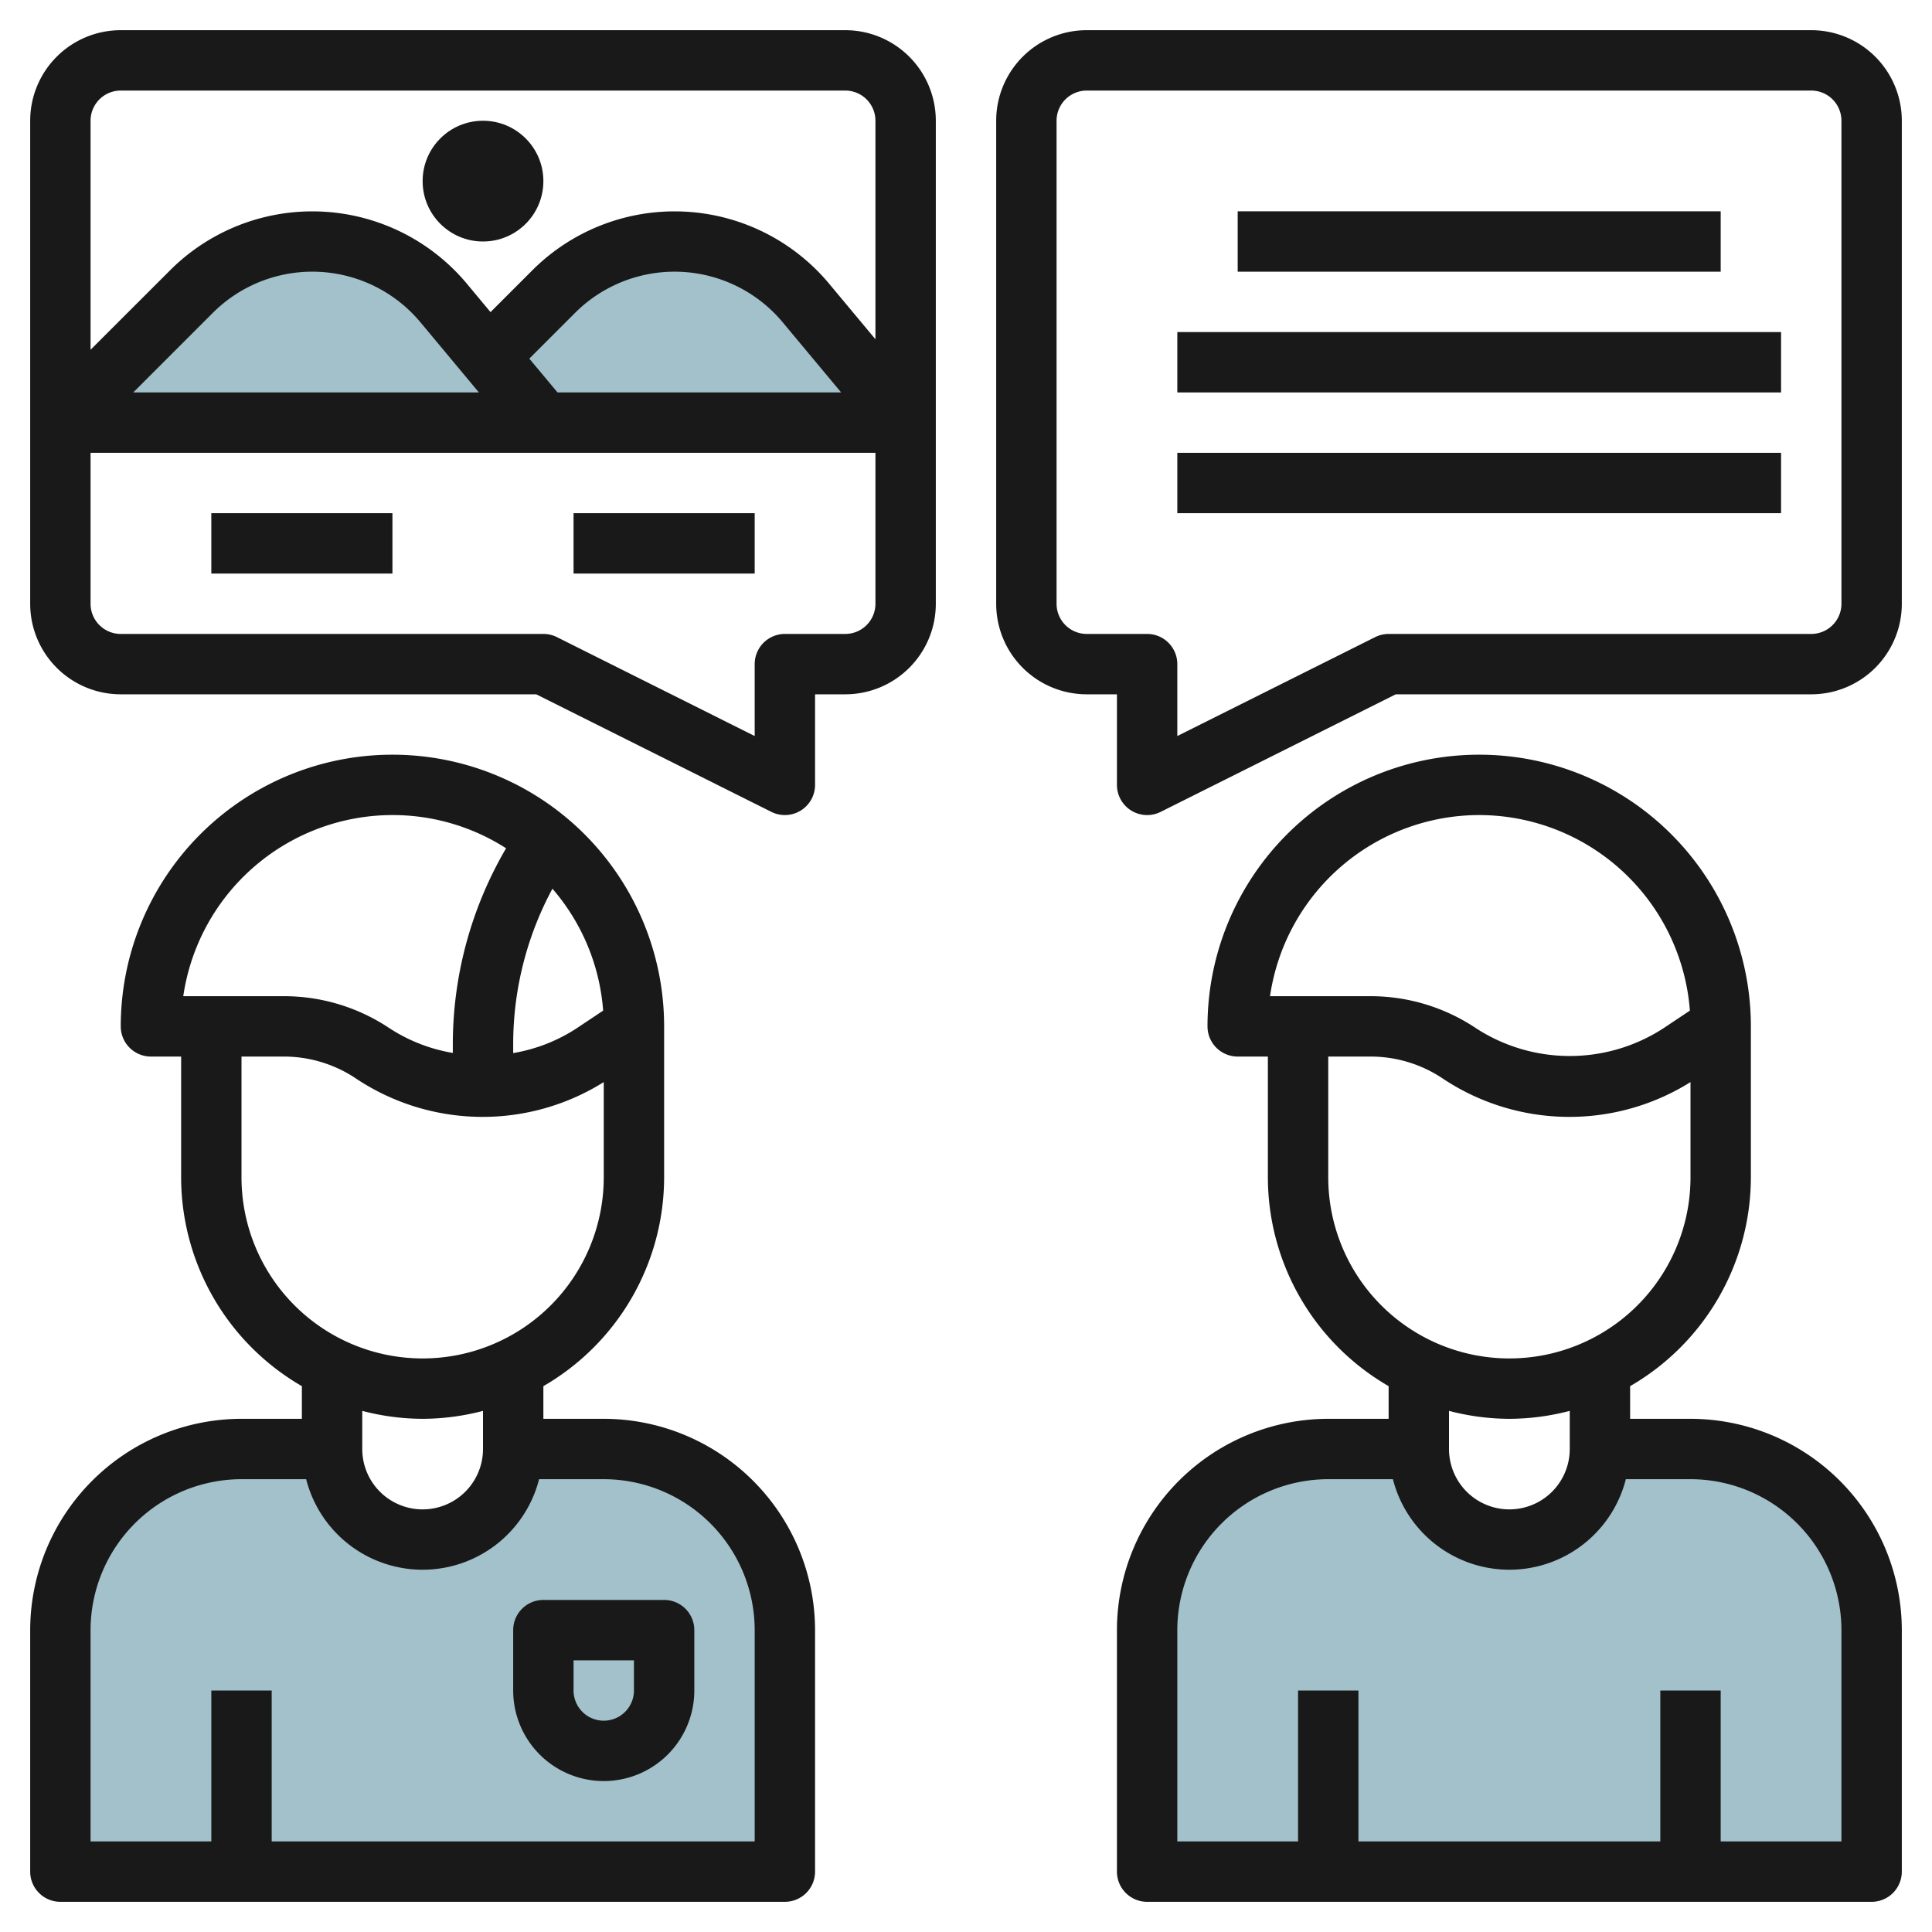 <svg id="Layer_3" height="512" viewBox="0 0 64 64" width="512" xmlns="http://www.w3.org/2000/svg" data-name="Layer 3"><path d="m18 14-1.818-2.182 2.159-2.159a5.665 5.665 0 0 1 4.006-1.659 5.668 5.668 0 0 1 4.353 2.038l3.3 3.962z" fill="#a3c1ca"/><path d="m18 14-3.3-3.962a5.668 5.668 0 0 0 -4.353-2.038 5.665 5.665 0 0 0 -4.006 1.659l-4.341 4.341z" fill="#a3c1ca"/><path d="m56 48h-3a3 3 0 0 1 -6 0h-3a6 6 0 0 0 -6 6v8h24v-8a6 6 0 0 0 -6-6z" fill="#a3c1ca"/><path d="" fill="#a3c1ca"/><path d="" fill="#a3c1ca"/><path d="m20 48h-3a3 3 0 0 1 -6 0h-3a6 6 0 0 0 -6 6v8h24v-8a6 6 0 0 0 -6-6z" fill="#a3c1ca"/><path d="" fill="#a3c1ca"/><path d="" fill="#a3c1ca"/><g fill="#191919"><path d="m2 63h24a1 1 0 0 0 1-1v-8a7.008 7.008 0 0 0 -7-7h-2v-1.082a8 8 0 0 0 4-6.918v-5a9 9 0 0 0 -18 0 1 1 0 0 0 1 1h1v4a8 8 0 0 0 4 6.918v1.082h-2a7.008 7.008 0 0 0 -7 7v8a1 1 0 0 0 1 1zm17.98-29.522-.871.581a5.516 5.516 0 0 1 -2.109.826v-.285a10.858 10.858 0 0 1 1.3-5.16 6.961 6.961 0 0 1 1.68 4.038zm-6.98-6.478a6.965 6.965 0 0 1 3.765 1.1 12.858 12.858 0 0 0 -1.765 6.5v.28a5.516 5.516 0 0 1 -2.109-.826 6.281 6.281 0 0 0 -3.491-1.054h-3.329a7.011 7.011 0 0 1 6.929-6zm-5 12v-4h1.4a4.288 4.288 0 0 1 2.386.723 7.56 7.56 0 0 0 8.214.123v3.154a6 6 0 0 1 -12 0zm6 8a7.953 7.953 0 0 0 2-.263v1.263a2 2 0 0 1 -4 0v-1.263a7.953 7.953 0 0 0 2 .263zm-11 7a5.006 5.006 0 0 1 5-5h2.142a3.981 3.981 0 0 0 7.716 0h2.142a5.006 5.006 0 0 1 5 5v7h-16v-5h-2v5h-4z"/><path d="m20 59a3 3 0 0 0 3-3v-2a1 1 0 0 0 -1-1h-4a1 1 0 0 0 -1 1v2a3 3 0 0 0 3 3zm-1-4h2v1a1 1 0 0 1 -2 0z"/><path d="m56 47h-2v-1.082a8 8 0 0 0 4-6.918v-5a9 9 0 0 0 -18 0 1 1 0 0 0 1 1h1v4a8 8 0 0 0 4 6.918v1.082h-2a7.008 7.008 0 0 0 -7 7v8a1 1 0 0 0 1 1h24a1 1 0 0 0 1-1v-8a7.008 7.008 0 0 0 -7-7zm-7-20a7.008 7.008 0 0 1 6.98 6.478l-.871.581a5.7 5.7 0 0 1 -6.218 0 6.281 6.281 0 0 0 -3.491-1.059h-3.329a7.011 7.011 0 0 1 6.929-6zm-5 12v-4h1.4a4.288 4.288 0 0 1 2.386.723 7.56 7.56 0 0 0 8.214.123v3.154a6 6 0 0 1 -12 0zm6 8a7.953 7.953 0 0 0 2-.263v1.263a2 2 0 0 1 -4 0v-1.263a7.953 7.953 0 0 0 2 .263zm11 14h-4v-5h-2v5h-10v-5h-2v5h-4v-7a5.006 5.006 0 0 1 5-5h2.142a3.981 3.981 0 0 0 7.716 0h2.142a5.006 5.006 0 0 1 5 5z"/><path d="m4 23h13.764l7.788 3.894a1 1 0 0 0 1.448-.894v-3h1a3 3 0 0 0 3-3v-16a3 3 0 0 0 -3-3h-24a3 3 0 0 0 -3 3v16a3 3 0 0 0 3 3zm24-2h-2a1 1 0 0 0 -1 1v2.382l-6.552-3.277a1 1 0 0 0 -.448-.105h-14a1 1 0 0 1 -1-1v-5h26v5a1 1 0 0 1 -1 1zm-23.586-8 2.634-2.634a4.664 4.664 0 0 1 6.882.313l1.934 2.321zm13.12-1.12 1.514-1.514a4.664 4.664 0 0 1 6.882.313l1.934 2.321h-9.395zm-13.534-8.88h24a1 1 0 0 1 1 1v7.238l-1.533-1.838a6.665 6.665 0 0 0 -9.833-.446l-1.385 1.385-.782-.939a6.665 6.665 0 0 0 -9.833-.446l-2.634 2.632v-7.586a1 1 0 0 1 1-1z"/><path d="m60 1h-24a3 3 0 0 0 -3 3v16a3 3 0 0 0 3 3h1v3a1 1 0 0 0 1.447.895l7.789-3.895h13.764a3 3 0 0 0 3-3v-16a3 3 0 0 0 -3-3zm1 19a1 1 0 0 1 -1 1h-14a1 1 0 0 0 -.447.106l-6.553 3.276v-2.382a1 1 0 0 0 -1-1h-2a1 1 0 0 1 -1-1v-16a1 1 0 0 1 1-1h24a1 1 0 0 1 1 1z"/><circle cx="16" cy="6" r="2"/><path d="m7 17h6v2h-6z"/><path d="m19 17h6v2h-6z"/><path d="m41 7h16v2h-16z"/><path d="m39 11h20v2h-20z"/><path d="m39 15h20v2h-20z"/></g></svg>
